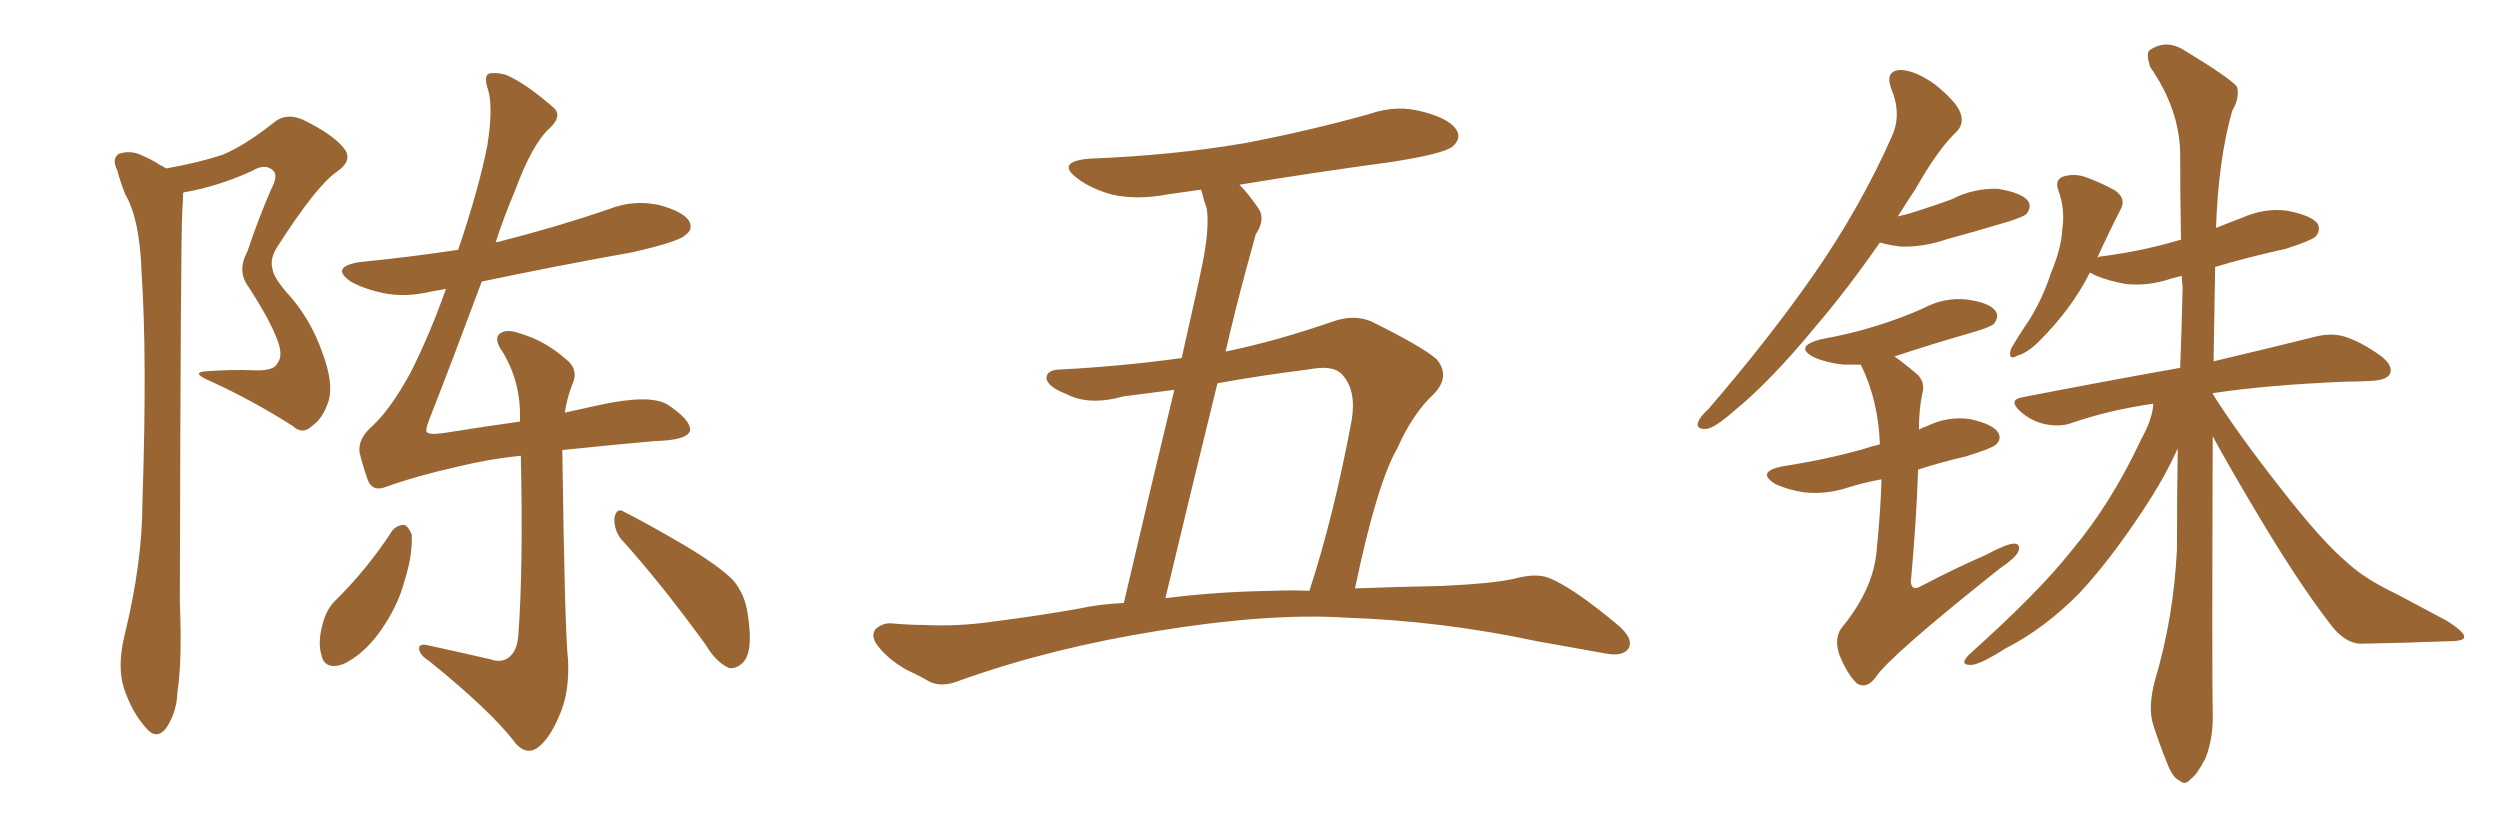 <svg xmlns="http://www.w3.org/2000/svg" xmlns:xlink="http://www.w3.org/1999/xlink" width="450" height="150"><path fill="#996633" padding="10" d="M29.88 30.32L29.88 30.32Q35.74 29.30 40.14 27.83L40.14 27.83Q44.24 26.07 49.22 22.12L49.22 22.12Q51.42 20.21 54.49 21.53L54.49 21.53Q60.21 24.32 62.11 26.95L62.11 26.95Q63.43 29.00 60.64 30.91L60.64 30.91Q56.98 33.40 49.95 44.38L49.95 44.38Q48.49 46.58 49.07 48.49L49.07 48.49Q49.22 49.80 51.42 52.44L51.42 52.44Q55.81 57.13 58.01 63.43L58.01 63.43Q60.06 68.85 59.18 72.07L59.18 72.07Q58.15 75.29 56.25 76.61L56.25 76.61Q54.49 78.37 52.59 76.61L52.59 76.61Q45.70 72.22 38.09 68.70L38.09 68.70Q33.84 66.94 37.50 66.80L37.50 66.80Q41.75 66.50 45.85 66.65L45.85 66.65Q49.37 66.80 49.95 65.33L49.95 65.33Q50.83 64.31 50.24 62.11L50.24 62.11Q49.07 58.30 44.68 51.56L44.68 51.56Q42.63 48.78 44.53 45.26L44.53 45.26Q46.44 39.55 48.78 34.13L48.78 34.13Q50.10 31.64 49.22 30.76L49.22 30.76Q47.75 29.30 45.41 30.76L45.41 30.76Q39.26 33.54 33.40 34.57L33.40 34.57Q33.11 34.57 32.96 34.72L32.96 34.72Q32.96 35.89 32.81 38.09L32.81 38.09Q32.52 42.33 32.37 108.40L32.37 108.40Q32.81 118.95 31.93 124.66L31.93 124.66Q31.79 128.32 29.88 131.10L29.88 131.10Q28.13 133.30 26.22 130.96L26.22 130.96Q23.73 128.17 22.27 123.78L22.27 123.78Q21.09 119.82 22.41 114.40L22.41 114.40Q25.63 101.22 25.63 90.53L25.63 90.53Q26.51 64.31 25.49 49.22L25.49 49.22Q25.20 39.55 22.56 35.01L22.56 35.01Q21.68 32.81 21.09 30.62L21.09 30.62Q20.07 28.56 21.39 27.69L21.39 27.69Q23.14 27.10 24.90 27.69L24.90 27.69Q27.39 28.71 28.86 29.74L28.86 29.74Q29.30 29.88 29.88 30.32ZM70.61 95.51L70.61 95.51Q71.48 94.48 72.80 94.48L72.80 94.48Q73.54 94.78 74.12 96.24L74.12 96.24Q74.27 100.05 72.80 104.59L72.80 104.59Q71.63 109.13 68.41 113.67L68.41 113.67Q65.48 117.77 61.82 119.53L61.82 119.53Q58.45 120.70 57.86 117.92L57.86 117.92Q57.13 115.58 58.15 112.06L58.15 112.06Q58.74 109.86 60.06 108.40L60.06 108.40Q66.06 102.54 70.61 95.51ZM111.62 96.83L111.62 96.83Q110.45 95.07 110.60 93.16L110.60 93.16Q111.04 91.26 112.35 92.14L112.35 92.14Q116.16 94.04 123.19 98.14L123.19 98.14Q129.35 101.81 131.98 104.44L131.98 104.44Q134.18 107.08 134.62 110.74L134.62 110.74Q135.64 117.33 133.74 119.24L133.74 119.24Q132.57 120.41 131.25 120.26L131.25 120.26Q128.91 119.24 127.00 116.02L127.00 116.02Q118.80 104.74 111.62 96.83ZM101.22 81.01L101.22 81.01L101.22 81.01Q101.22 81.01 101.22 81.15L101.22 81.15Q101.66 113.82 102.25 118.80L102.25 118.80Q102.54 124.80 100.63 128.91L100.63 128.91Q99.17 132.42 97.27 134.18L97.27 134.18Q95.07 136.23 92.87 133.89L92.87 133.89Q88.62 128.17 77.20 118.95L77.20 118.95Q75.59 117.92 75.44 116.89L75.44 116.89Q75.29 115.72 77.05 116.16L77.05 116.16Q82.47 117.33 88.18 118.65L88.18 118.65Q90.23 119.38 91.55 118.36L91.55 118.36Q93.16 117.19 93.31 114.11L93.31 114.11Q94.19 102.39 93.75 82.03L93.75 82.03Q88.04 82.62 82.62 83.94L82.62 83.94Q74.85 85.69 69.58 87.60L69.58 87.60Q67.09 88.62 66.21 86.43L66.21 86.43Q65.33 83.94 64.75 81.59L64.75 81.59Q64.31 79.10 66.94 76.76L66.94 76.76Q70.31 73.68 73.97 66.94L73.97 66.94Q77.49 59.91 80.27 52.00L80.27 52.00Q78.81 52.29 77.78 52.44L77.78 52.44Q72.95 53.61 68.85 52.73L68.85 52.73Q65.48 52.00 63.13 50.68L63.13 50.68Q59.33 48.05 64.75 47.17L64.75 47.17Q73.68 46.29 82.47 44.97L82.47 44.97Q86.28 33.69 87.74 26.07L87.74 26.07Q88.77 19.48 87.89 16.26L87.89 16.26Q86.87 13.33 88.33 13.18L88.33 13.18Q89.65 13.04 91.11 13.48L91.11 13.48Q94.78 15.09 99.76 19.48L99.76 19.48Q101.22 20.95 98.88 23.14L98.88 23.14Q95.80 25.93 92.72 34.28L92.72 34.28Q90.67 39.11 89.21 43.65L89.21 43.65Q89.36 43.51 89.79 43.51L89.79 43.51Q100.20 40.87 109.57 37.65L109.57 37.65Q114.11 35.89 118.65 36.91L118.65 36.91Q123.05 38.09 124.07 39.84L124.07 39.84Q124.80 41.31 123.34 42.33L123.34 42.33Q122.17 43.51 113.82 45.41L113.82 45.41Q99.90 47.90 86.72 50.68L86.72 50.68Q81.15 65.63 77.64 74.56L77.64 74.56Q76.61 77.05 76.76 77.64L76.76 77.64Q76.90 78.37 79.98 77.93L79.98 77.93Q87.30 76.76 93.60 75.88L93.60 75.88Q93.60 75.44 93.60 75.29L93.60 75.29Q93.75 68.85 90.53 63.43L90.53 63.43Q88.92 61.23 89.79 60.21L89.79 60.21Q90.97 59.03 93.75 60.06L93.75 60.06Q98.14 61.38 101.81 64.60L101.81 64.60Q104.30 66.50 102.98 69.29L102.98 69.29Q102.10 71.48 101.66 74.27L101.66 74.27Q104.88 73.54 107.67 72.95L107.67 72.95Q116.89 70.90 120.12 72.80L120.12 72.80Q124.37 75.59 124.22 77.49L124.22 77.49Q123.78 79.25 117.92 79.39L117.92 79.39Q111.04 79.98 101.22 81.01ZM243.90 105.91L243.90 105.91Q251.51 105.62 259.57 105.47L259.57 105.47Q268.95 105.03 272.61 104.15L272.61 104.15Q276.42 103.13 278.76 104.00L278.76 104.00Q283.15 105.76 291.21 112.50L291.21 112.50Q294.14 114.99 293.12 116.75L293.12 116.75Q292.09 118.21 289.01 117.63L289.01 117.63Q282.57 116.46 276.71 115.43L276.71 115.43Q259.57 111.77 242.29 111.18L242.29 111.18Q228.52 110.30 208.59 113.53L208.59 113.53Q189.26 116.60 172.85 122.46L172.85 122.46Q169.63 123.78 167.43 122.75L167.43 122.75Q165.38 121.58 163.18 120.56L163.18 120.56Q159.52 118.51 157.62 115.72L157.62 115.72Q156.74 114.11 157.76 113.09L157.76 113.09Q159.08 112.06 160.55 112.21L160.55 112.21Q163.77 112.50 166.55 112.50L166.55 112.50Q172.41 112.79 178.56 111.91L178.56 111.91Q186.62 110.89 194.09 109.57L194.09 109.57Q198.19 108.69 202.29 108.54L202.29 108.54Q207.86 84.67 211.38 70.17L211.38 70.17Q206.84 70.75 202.29 71.34L202.29 71.34Q196.00 73.10 191.89 70.90L191.89 70.90Q188.82 69.73 188.38 68.26L188.38 68.26Q188.23 66.50 191.02 66.50L191.02 66.50Q202.00 65.92 212.70 64.45L212.70 64.45Q215.92 50.24 216.50 47.17L216.50 47.17Q217.68 41.31 217.24 37.65L217.24 37.65Q216.65 35.89 216.21 34.13L216.21 34.13Q213.13 34.57 210.06 35.01L210.06 35.01Q204.64 36.04 200.10 35.01L200.10 35.01Q196.44 33.98 194.09 32.23L194.09 32.23Q189.84 29.15 196.00 28.56L196.00 28.56Q211.08 27.98 223.97 25.78L223.97 25.78Q235.55 23.58 246.53 20.51L246.53 20.51Q251.51 18.75 256.49 20.21L256.49 20.21Q261.33 21.53 262.35 23.73L262.35 23.73Q262.94 25.05 261.47 26.37L261.47 26.37Q259.86 27.69 250.49 29.15L250.49 29.15Q236.43 31.05 223.10 33.25L223.10 33.25Q224.85 35.01 226.61 37.65L226.61 37.65Q227.78 39.55 226.03 42.19L226.03 42.19Q225.29 44.97 224.27 48.63L224.27 48.63Q222.36 55.66 220.61 63.28L220.61 63.28Q229.83 61.38 239.94 57.86L239.94 57.86Q243.75 56.54 246.83 57.86L246.83 57.86Q255.76 62.26 258.54 64.60L258.54 64.60Q261.18 67.68 258.11 70.90L258.11 70.90Q254.30 74.41 251.51 80.71L251.51 80.71Q247.85 87.01 243.90 105.91ZM235.55 66.50L235.55 66.50L235.55 66.50Q227.20 67.53 219.14 68.99L219.14 68.99Q214.75 86.87 209.77 107.67L209.77 107.67Q219.14 106.49 228.96 106.35L228.96 106.35Q232.18 106.20 235.69 106.35L235.69 106.35Q240.09 92.87 243.31 75.59L243.31 75.59Q244.19 70.17 241.55 67.38L241.55 67.38Q239.94 65.63 235.55 66.50ZM338.38 43.65L338.38 43.65Q332.37 52.29 326.95 58.59L326.95 58.59Q318.90 68.41 312.30 73.83L312.30 73.83Q308.64 77.05 307.18 77.20L307.18 77.20Q305.13 77.34 305.71 75.88L305.71 75.88Q306.01 75 307.47 73.68L307.47 73.68Q318.46 60.94 326.51 49.37L326.51 49.37Q334.86 37.35 340.58 24.46L340.58 24.46Q342.33 20.51 340.43 15.97L340.43 15.97Q339.26 12.74 342.04 12.60L342.04 12.60Q344.68 12.60 348.34 15.23L348.34 15.23Q352.29 18.46 352.88 20.36L352.88 20.36Q353.61 22.27 352.15 23.73L352.15 23.73Q348.78 26.95 344.82 33.98L344.82 33.98Q343.07 36.62 341.60 38.96L341.60 38.96Q343.51 38.53 345.26 37.94L345.26 37.94Q348.49 36.91 351.27 35.89L351.27 35.89Q355.22 33.84 359.62 33.98L359.62 33.98Q364.01 34.72 365.04 36.18L365.04 36.18Q365.77 37.21 364.75 38.53L364.75 38.53Q364.31 38.96 361.67 39.84L361.67 39.84Q355.81 41.60 350.39 43.07L350.39 43.07Q346.14 44.53 342.04 44.38L342.04 44.38Q339.84 44.09 338.38 43.65ZM398.29 78.52L398.29 78.52Q398.14 121.88 398.29 128.17L398.29 128.17Q398.44 132.86 396.97 136.52L396.97 136.52Q395.36 139.60 394.34 140.19L394.34 140.19Q393.31 141.50 392.29 140.48L392.29 140.48Q391.11 140.04 390.09 137.40L390.09 137.40Q388.62 133.74 387.60 130.52L387.60 130.52Q386.57 127.44 387.89 122.46L387.89 122.46Q391.26 111.18 391.85 98.88L391.85 98.88Q391.85 89.50 391.99 80.71L391.99 80.71Q389.65 85.99 385.55 92.14L385.55 92.14Q379.83 100.78 374.41 106.64L374.41 106.64Q368.12 113.09 360.94 116.75L360.94 116.75Q356.10 119.82 354.64 119.68L354.64 119.68Q352.59 119.68 354.49 117.77L354.49 117.77Q367.09 106.49 372.95 99.02L372.95 99.02Q379.98 90.67 385.40 79.10L385.40 79.10Q387.45 75.44 387.60 72.66L387.60 72.66Q379.54 73.83 372.80 76.17L372.80 76.17Q370.75 76.90 367.97 76.32L367.97 76.32Q365.48 75.73 363.57 73.97L363.57 73.97Q361.38 71.92 364.16 71.48L364.16 71.48Q379.25 68.55 392.43 66.21L392.43 66.21Q392.72 58.74 392.87 51.71L392.87 51.71Q392.72 50.54 392.72 49.66L392.72 49.66Q391.55 49.95 390.97 50.10L390.97 50.10Q386.72 51.56 382.62 51.12L382.62 51.12Q379.39 50.54 377.05 49.51L377.05 49.51Q376.61 49.22 376.17 49.07L376.17 49.07Q372.95 55.52 367.09 61.38L367.09 61.38Q364.89 63.57 363.13 64.01L363.13 64.01Q361.38 65.04 361.96 62.84L361.96 62.84Q362.99 60.94 365.19 57.71L365.19 57.71Q367.68 53.76 369.14 49.22L369.14 49.22Q371.04 44.68 371.19 41.46L371.19 41.46Q371.78 37.65 370.46 34.13L370.46 34.13Q369.87 32.37 371.34 31.79L371.34 31.79Q373.24 31.20 375.15 31.79L375.15 31.79Q378.08 32.81 380.71 34.28L380.71 34.28Q382.76 35.74 381.74 37.65L381.74 37.65Q379.69 41.60 377.49 46.44L377.49 46.44Q377.78 46.14 378.37 46.14L378.37 46.14Q385.99 45.12 392.29 43.21L392.29 43.21Q392.43 43.21 392.58 43.21L392.58 43.21Q392.43 35.01 392.43 27.54L392.43 27.54Q392.29 19.63 387.01 12.01L387.01 12.01Q386.28 9.67 386.87 9.08L386.87 9.08Q389.94 6.88 393.46 9.23L393.46 9.23Q401.66 14.21 402.69 15.67L402.69 15.67Q403.13 17.72 401.81 19.92L401.81 19.92Q399.32 28.56 398.88 41.02L398.88 41.02Q401.07 40.14 403.42 39.26L403.42 39.26Q407.67 37.35 411.77 37.94L411.77 37.94Q416.16 38.82 417.19 40.28L417.19 40.28Q417.77 41.60 416.75 42.63L416.75 42.63Q415.87 43.36 411.33 44.82L411.33 44.82Q404.59 46.29 398.73 48.05L398.73 48.05Q398.58 56.98 398.44 65.04L398.44 65.04Q409.57 62.40 416.60 60.64L416.60 60.64Q419.38 59.91 421.73 60.50L421.73 60.50Q424.80 61.38 428.47 64.01L428.47 64.01Q430.81 65.77 430.22 67.24L430.22 67.24Q429.64 68.41 427.00 68.55L427.00 68.55Q424.51 68.70 422.17 68.70L422.17 68.70Q408.11 69.29 398.44 70.75L398.44 70.75Q398.29 70.75 398.29 70.90L398.29 70.90Q402.69 77.93 410.74 88.18L410.74 88.18Q418.07 97.56 422.46 101.22L422.46 101.22Q425.54 104.15 431.40 106.93L431.40 106.93Q436.08 109.42 440.48 111.77L440.48 111.77Q443.70 113.82 443.55 114.70L443.55 114.70Q443.55 115.43 440.48 115.43L440.48 115.43Q433.15 115.72 424.80 115.87L424.80 115.87Q421.88 115.72 419.24 112.06L419.24 112.06Q413.38 104.44 405.76 91.55L405.76 91.55Q400.63 82.91 398.29 78.52ZM338.67 86.28L338.67 86.28L338.67 86.28Q335.45 86.87 332.67 87.74L332.67 87.74Q328.71 89.06 324.76 88.62L324.76 88.62Q321.83 88.18 319.63 87.16L319.63 87.16Q315.97 84.96 320.80 83.94L320.80 83.94Q328.56 82.76 335.30 80.86L335.30 80.86Q336.62 80.42 338.38 79.98L338.38 79.98Q338.09 72.07 335.01 65.77L335.01 65.77Q334.86 65.63 334.86 65.63L334.86 65.63Q333.25 65.63 331.79 65.63L331.79 65.63Q328.86 65.33 326.51 64.31L326.51 64.31Q322.85 62.40 327.69 61.08L327.69 61.08Q333.40 60.06 337.94 58.59L337.94 58.59Q342.19 57.28 346.14 55.52L346.14 55.52Q349.95 53.47 354.05 53.91L354.05 53.91Q358.15 54.49 359.18 55.96L359.18 55.96Q359.91 56.98 358.89 58.30L358.89 58.30Q358.30 58.89 354.79 59.91L354.79 59.91Q347.61 61.96 341.02 64.16L341.02 64.16Q343.07 65.63 345.26 67.53L345.26 67.53Q346.58 68.99 346.00 70.90L346.00 70.90Q345.41 73.68 345.41 77.34L345.41 77.34Q346.14 76.90 346.73 76.76L346.73 76.76Q350.54 74.85 354.64 75.44L354.64 75.44Q358.59 76.32 359.62 77.78L359.62 77.78Q360.35 78.96 359.33 79.98L359.33 79.98Q358.59 80.71 353.76 82.18L353.76 82.18Q349.37 83.20 345.26 84.52L345.26 84.52Q344.97 93.60 343.95 104.74L343.95 104.74Q344.09 106.49 345.85 105.47L345.85 105.47Q352.00 102.25 357.42 99.90L357.42 99.90Q360.94 98.00 362.40 97.85L362.40 97.85Q363.87 97.85 363.28 99.32L363.28 99.32Q362.70 100.49 360.06 102.25L360.06 102.25Q339.99 118.21 337.65 121.88L337.65 121.88Q336.04 124.07 334.28 123.05L334.28 123.05Q332.52 121.44 331.05 117.77L331.05 117.77Q330.03 114.55 331.79 112.65L331.79 112.65Q337.21 105.91 337.79 99.17L337.79 99.17Q338.53 91.70 338.67 86.28Z"/></svg>